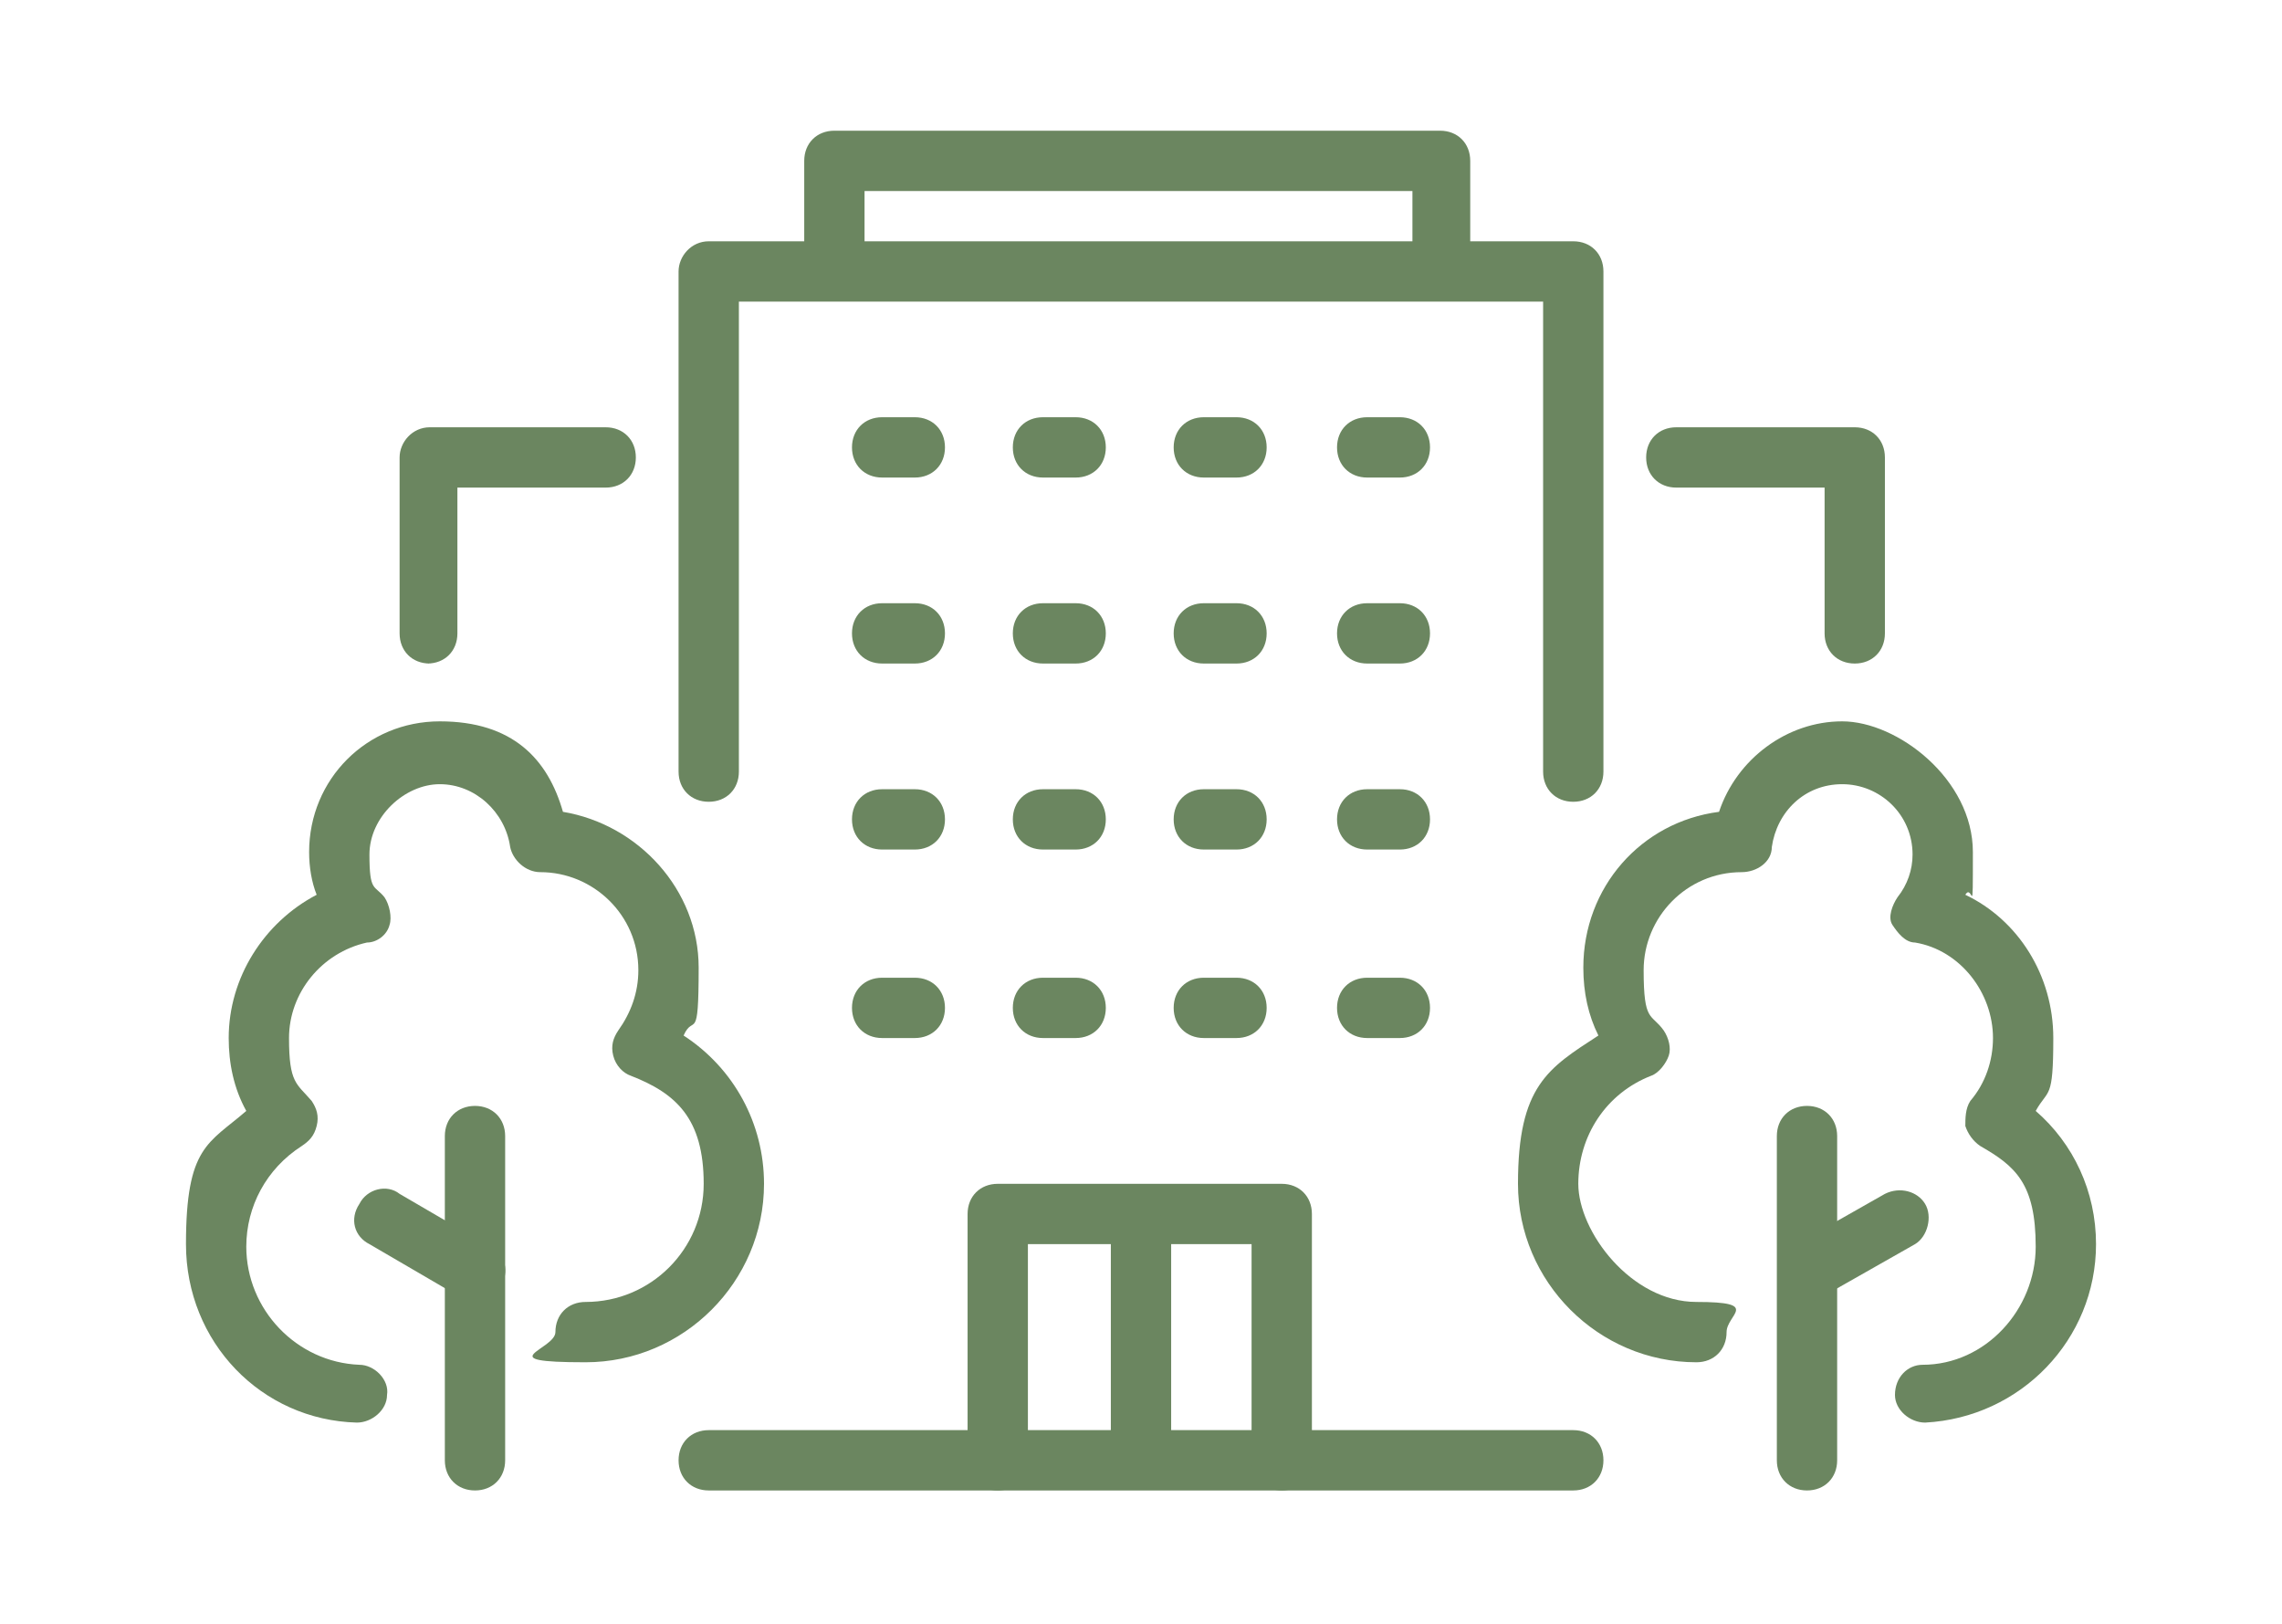 <?xml version="1.0" encoding="UTF-8"?>
<svg xmlns="http://www.w3.org/2000/svg" version="1.1" viewBox="0 0 90.8 64.6">
  <defs>
    <style>
      .cls-1 {
        fill: #6b8660;
      }
    </style>
  </defs>
  <!-- Generator: Adobe Illustrator 28.7.1, SVG Export Plug-In . SVG Version: 1.2.0 Build 142)  -->
  <g>
    <g id="Layer_1">
      <path class="cls-1" d="M14.2,56.6h0c-3.8-.1-6.8-3.2-6.8-7.1s.9-4,2.4-5.3c-.5-.9-.7-1.9-.7-2.9,0-2.4,1.4-4.6,3.5-5.7-.2-.5-.3-1.1-.3-1.7,0-2.9,2.3-5.2,5.2-5.2s4.3,1.5,4.9,3.6c3,.5,5.4,3.1,5.4,6.2s-.2,1.8-.6,2.7c2,1.3,3.2,3.5,3.2,5.9,0,3.9-3.2,7.1-7.1,7.1s-1.2-.5-1.2-1.2.5-1.2,1.2-1.2c2.6,0,4.7-2.1,4.7-4.7s-1.1-3.6-2.9-4.3c-.3-.1-.6-.4-.7-.8s0-.7.2-1c.5-.7.8-1.5.8-2.4,0-2.2-1.8-3.9-3.9-3.9h0c-.6,0-1.1-.5-1.2-1-.2-1.4-1.4-2.5-2.8-2.5s-2.8,1.3-2.8,2.8.2,1.2.6,1.7c.2.3.3.8.2,1.1-.1.4-.5.7-.9.7-1.8.4-3.1,2-3.1,3.8s.3,1.8.9,2.5c.2.3.3.6.2,1s-.3.6-.6.8c-1.4.9-2.2,2.4-2.2,4,0,2.5,2,4.6,4.5,4.7.6,0,1.2.6,1.1,1.2,0,.6-.6,1.1-1.2,1.1"/>
      <path class="cls-1" d="M18.9,59.3c-.7,0-1.2-.5-1.2-1.2v-12.9c0-.7.5-1.2,1.2-1.2s1.2.5,1.2,1.2v12.9c0,.7-.5,1.2-1.2,1.2"/>
      <path class="cls-1" d="M18.9,51.8c-.2,0-.4,0-.6-.2l-3.6-2.1c-.6-.3-.8-1-.4-1.6.3-.6,1.1-.8,1.6-.4l3.6,2.1c.6.3.8,1,.4,1.6-.2.4-.6.6-1,.6"/>
      <path class="cls-1" d="M76.6,56.6c-.6,0-1.2-.5-1.2-1.1,0-.7.5-1.2,1.1-1.2,2.5,0,4.5-2.2,4.5-4.7s-.8-3.2-2.2-4c-.3-.2-.5-.5-.6-.8,0-.3,0-.7.2-1,.6-.7.9-1.6.9-2.5,0-1.8-1.3-3.5-3.1-3.8-.4,0-.7-.4-.9-.7s0-.8.2-1.1c.4-.5.6-1.1.6-1.7,0-1.6-1.3-2.8-2.8-2.8s-2.6,1.1-2.8,2.5c0,.6-.6,1-1.2,1h0c-2.2,0-3.9,1.8-3.9,3.9s.3,1.7.8,2.4c.2.3.3.7.2,1s-.4.7-.7.8c-1.8.7-2.9,2.4-2.9,4.3s2.1,4.7,4.7,4.7,1.2.5,1.2,1.2-.5,1.2-1.2,1.2c-3.9,0-7.1-3.2-7.1-7.1s1.2-4.6,3.2-5.9c-.4-.8-.6-1.7-.6-2.7,0-3.2,2.3-5.8,5.4-6.2.7-2.1,2.7-3.6,4.9-3.6s5.2,2.3,5.2,5.2,0,1.2-.3,1.7c2.1,1,3.5,3.2,3.5,5.7s-.2,2-.7,2.9c1.5,1.3,2.4,3.2,2.4,5.3,0,3.8-3,6.9-6.8,7.1h0"/>
      <path class="cls-1" d="M71.9,59.3c-.7,0-1.2-.5-1.2-1.2v-12.9c0-.7.5-1.2,1.2-1.2s1.2.5,1.2,1.2v12.9c0,.7-.5,1.2-1.2,1.2"/>
      <path class="cls-1" d="M71.9,51.8c-.4,0-.8-.2-1-.6-.3-.6-.1-1.3.4-1.6l3.7-2.1c.6-.3,1.3-.1,1.6.4s.1,1.3-.4,1.6l-3.7,2.1c-.2.1-.4.2-.6.2"/>
      <path class="cls-1" d="M62.6,59.3H28.2c-.7,0-1.2-.5-1.2-1.2s.5-1.2,1.2-1.2h34.4c.7,0,1.2.5,1.2,1.2s-.5,1.2-1.2,1.2"/>
      <path class="cls-1" d="M62.6,31.9c-.7,0-1.2-.5-1.2-1.2V12H29.4v18.7c0,.7-.5,1.2-1.2,1.2s-1.2-.5-1.2-1.2V10.8c0-.6.5-1.2,1.2-1.2h34.4c.7,0,1.2.5,1.2,1.2v19.9c0,.7-.5,1.2-1.2,1.2"/>
      <path class="cls-1" d="M57.4,11.7c-.7,0-1.2-.5-1.2-1.2v-2.9h-21.8v2.9c0,.7-.5,1.2-1.2,1.2s-1.2-.5-1.2-1.2v-4.1c0-.7.5-1.2,1.2-1.2h24.1c.7,0,1.2.5,1.2,1.2v4.1c0,.7-.5,1.2-1.2,1.2"/>
      <path class="cls-1" d="M36.4,19h-1.3c-.7,0-1.2-.5-1.2-1.2s.5-1.2,1.2-1.2h1.3c.7,0,1.2.5,1.2,1.2s-.5,1.2-1.2,1.2"/>
      <path class="cls-1" d="M42.8,19h-1.3c-.7,0-1.2-.5-1.2-1.2s.5-1.2,1.2-1.2h1.3c.7,0,1.2.5,1.2,1.2s-.5,1.2-1.2,1.2"/>
      <path class="cls-1" d="M49.2,19h-1.3c-.7,0-1.2-.5-1.2-1.2s.5-1.2,1.2-1.2h1.3c.7,0,1.2.5,1.2,1.2s-.5,1.2-1.2,1.2"/>
      <path class="cls-1" d="M55.7,19h-1.3c-.7,0-1.2-.5-1.2-1.2s.5-1.2,1.2-1.2h1.3c.7,0,1.2.5,1.2,1.2s-.5,1.2-1.2,1.2"/>
      <path class="cls-1" d="M36.4,26.4h-1.3c-.7,0-1.2-.5-1.2-1.2s.5-1.2,1.2-1.2h1.3c.7,0,1.2.5,1.2,1.2s-.5,1.2-1.2,1.2"/>
      <path class="cls-1" d="M42.8,26.4h-1.3c-.7,0-1.2-.5-1.2-1.2s.5-1.2,1.2-1.2h1.3c.7,0,1.2.5,1.2,1.2s-.5,1.2-1.2,1.2"/>
      <path class="cls-1" d="M49.2,26.4h-1.3c-.7,0-1.2-.5-1.2-1.2s.5-1.2,1.2-1.2h1.3c.7,0,1.2.5,1.2,1.2s-.5,1.2-1.2,1.2"/>
      <path class="cls-1" d="M55.7,26.4h-1.3c-.7,0-1.2-.5-1.2-1.2s.5-1.2,1.2-1.2h1.3c.7,0,1.2.5,1.2,1.2s-.5,1.2-1.2,1.2"/>
      <path class="cls-1" d="M36.4,33.8h-1.3c-.7,0-1.2-.5-1.2-1.2s.5-1.2,1.2-1.2h1.3c.7,0,1.2.5,1.2,1.2s-.5,1.2-1.2,1.2"/>
      <path class="cls-1" d="M42.8,33.8h-1.3c-.7,0-1.2-.5-1.2-1.2s.5-1.2,1.2-1.2h1.3c.7,0,1.2.5,1.2,1.2s-.5,1.2-1.2,1.2"/>
      <path class="cls-1" d="M49.2,33.8h-1.3c-.7,0-1.2-.5-1.2-1.2s.5-1.2,1.2-1.2h1.3c.7,0,1.2.5,1.2,1.2s-.5,1.2-1.2,1.2"/>
      <path class="cls-1" d="M55.7,33.8h-1.3c-.7,0-1.2-.5-1.2-1.2s.5-1.2,1.2-1.2h1.3c.7,0,1.2.5,1.2,1.2s-.5,1.2-1.2,1.2"/>
      <path class="cls-1" d="M36.4,41.3h-1.3c-.7,0-1.2-.5-1.2-1.2s.5-1.2,1.2-1.2h1.3c.7,0,1.2.5,1.2,1.2s-.5,1.2-1.2,1.2"/>
      <path class="cls-1" d="M42.8,41.3h-1.3c-.7,0-1.2-.5-1.2-1.2s.5-1.2,1.2-1.2h1.3c.7,0,1.2.5,1.2,1.2s-.5,1.2-1.2,1.2"/>
      <path class="cls-1" d="M49.2,41.3h-1.3c-.7,0-1.2-.5-1.2-1.2s.5-1.2,1.2-1.2h1.3c.7,0,1.2.5,1.2,1.2s-.5,1.2-1.2,1.2"/>
      <path class="cls-1" d="M55.7,41.3h-1.3c-.7,0-1.2-.5-1.2-1.2s.5-1.2,1.2-1.2h1.3c.7,0,1.2.5,1.2,1.2s-.5,1.2-1.2,1.2"/>
      <path class="cls-1" d="M51,59.3c-.7,0-1.2-.5-1.2-1.2v-8.6h-8.9v8.6c0,.7-.5,1.2-1.2,1.2s-1.2-.5-1.2-1.2v-9.8c0-.7.5-1.2,1.2-1.2h11.3c.7,0,1.2.5,1.2,1.2v9.8c0,.7-.5,1.2-1.2,1.2"/>
      <path class="cls-1" d="M45.4,59.2c-.7,0-1.2-.5-1.2-1.2v-8.7c0-.7.5-1.2,1.2-1.2s1.2.5,1.2,1.2v8.7c0,.7-.5,1.2-1.2,1.2"/>
      <path class="cls-1" d="M17.1,26.4c-.7,0-1.2-.5-1.2-1.2v-7c0-.6.5-1.2,1.2-1.2h7c.7,0,1.2.5,1.2,1.2s-.5,1.2-1.2,1.2h-5.9v5.8c0,.7-.5,1.2-1.2,1.2"/>
      <path class="cls-1" d="M73.8,26.4c-.7,0-1.2-.5-1.2-1.2v-5.8h-5.9c-.7,0-1.2-.5-1.2-1.2s.5-1.2,1.2-1.2h7.1c.7,0,1.2.5,1.2,1.2v7c0,.7-.5,1.2-1.2,1.2"/>
    </g>
  </g>
</svg>